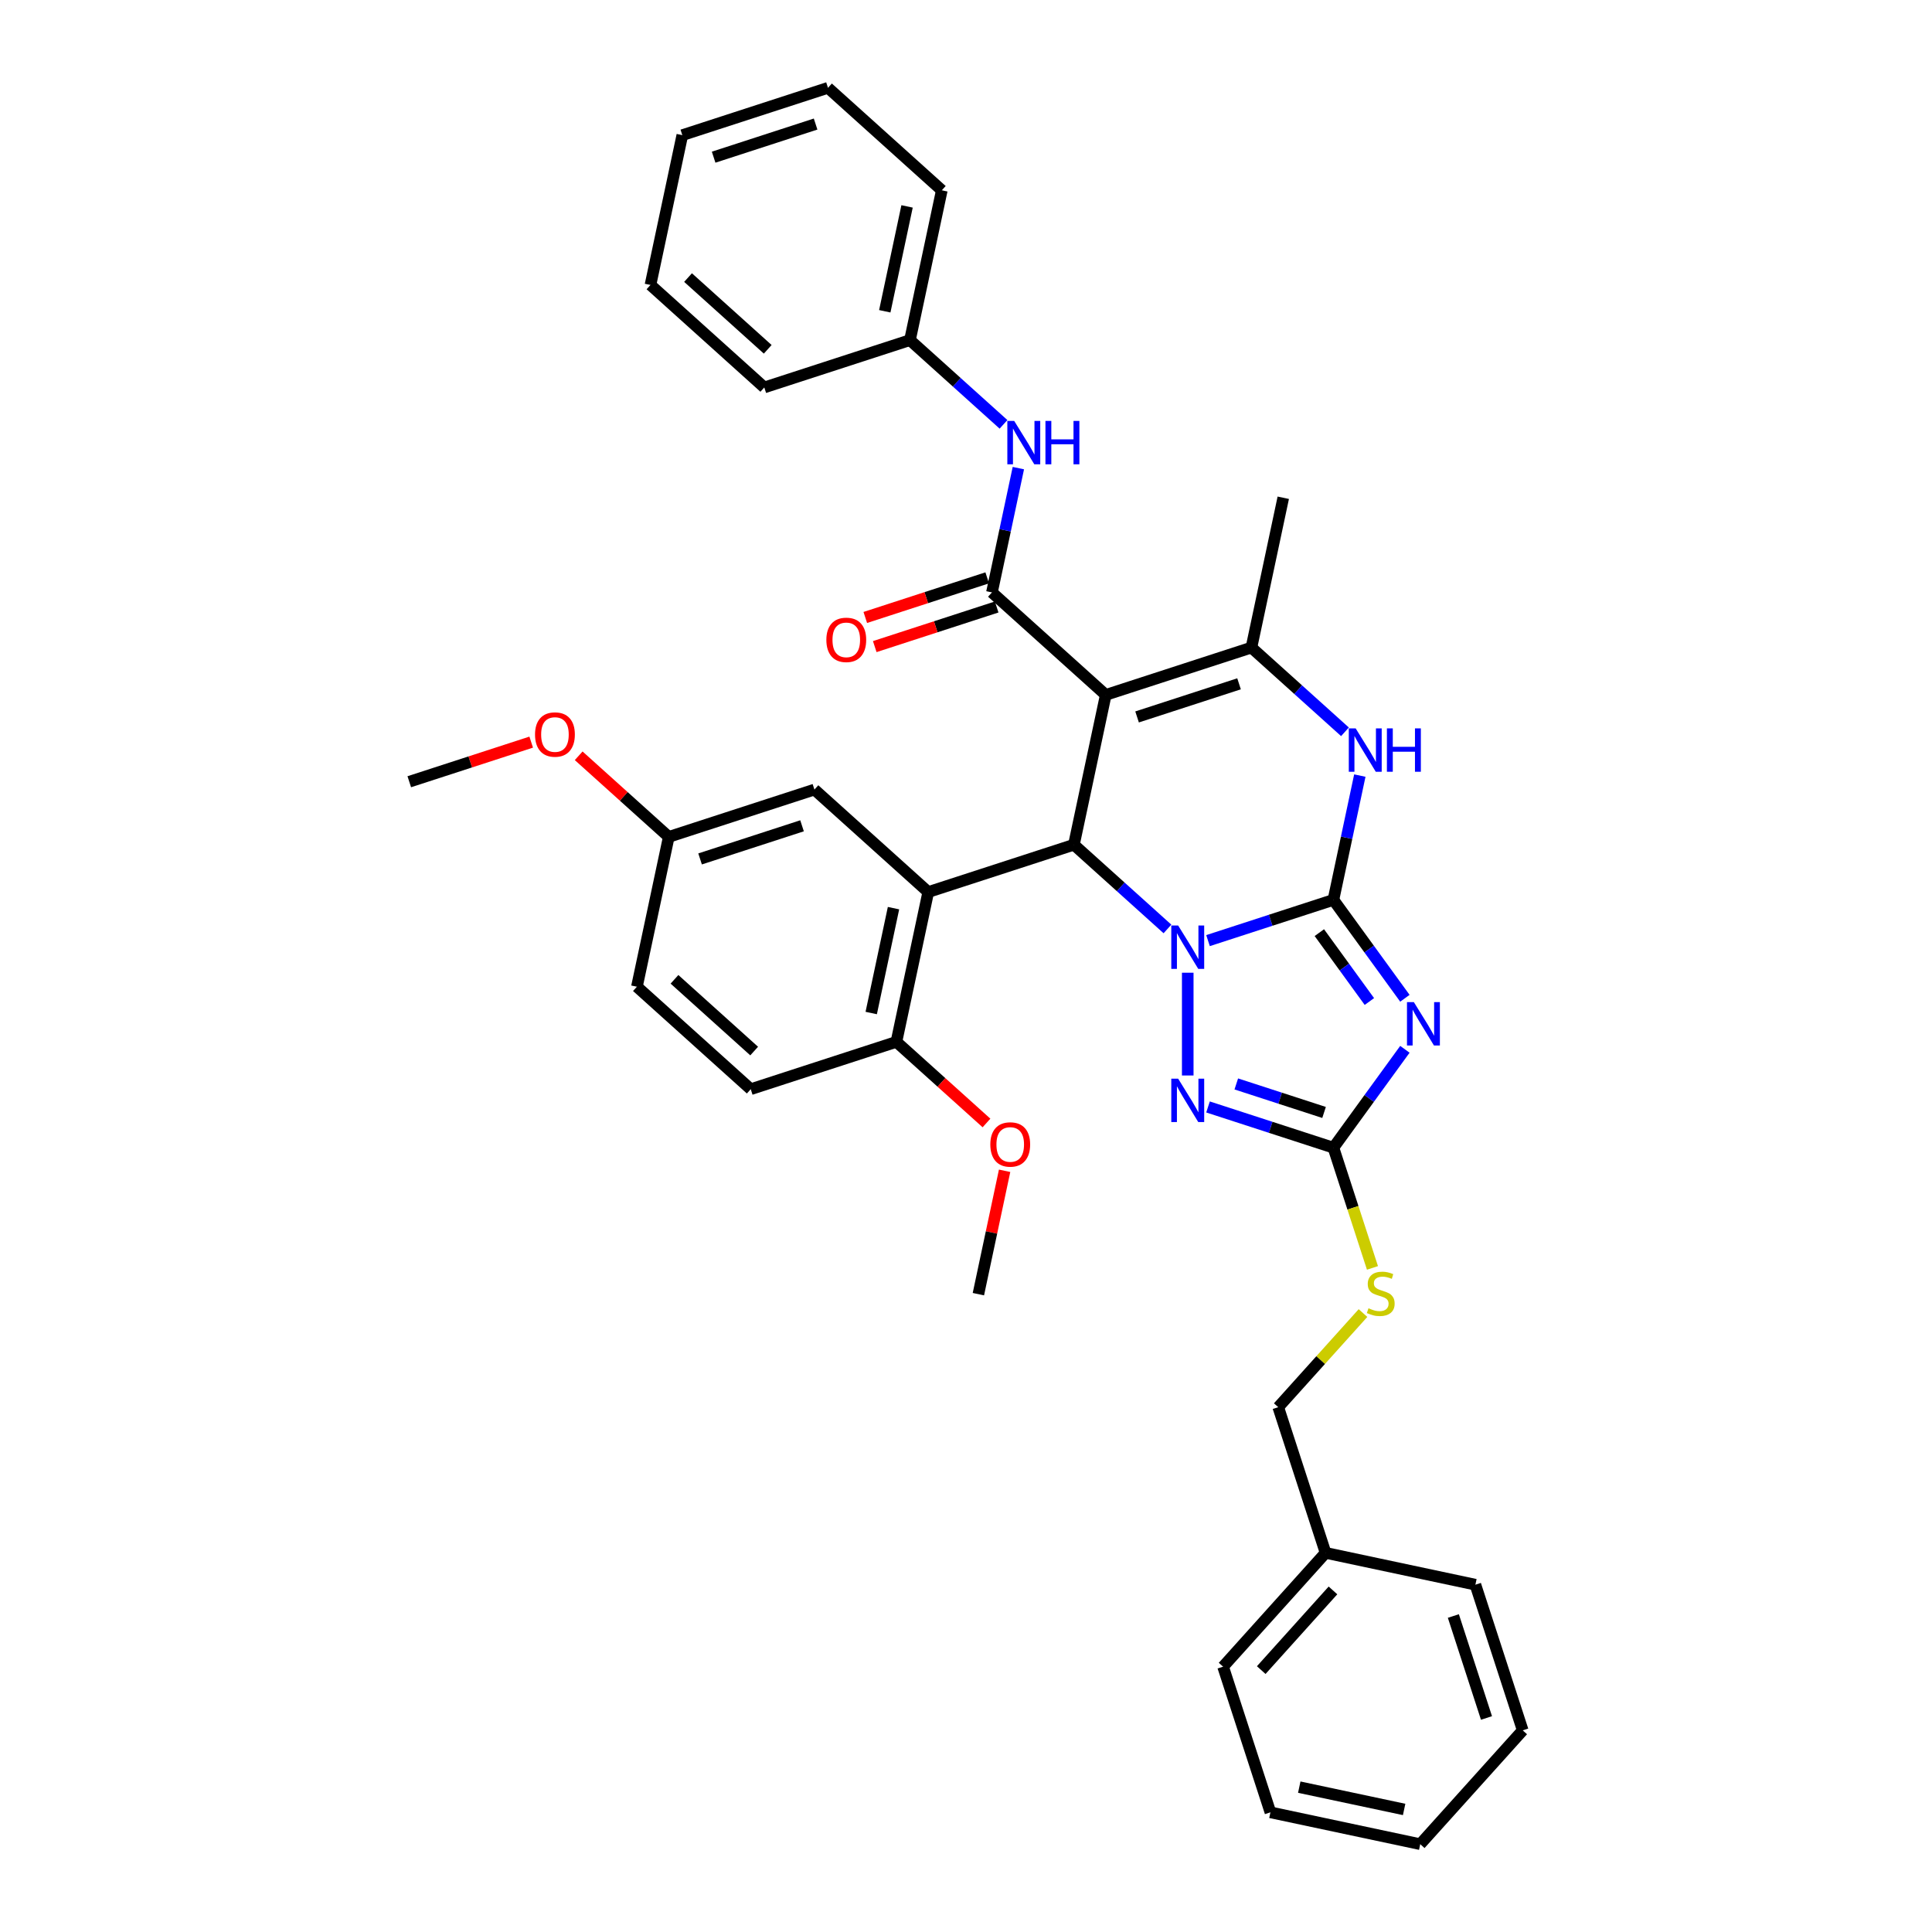 <?xml version='1.0' encoding='iso-8859-1'?>
<svg version='1.1' baseProfile='full'
              xmlns='http://www.w3.org/2000/svg'
                      xmlns:rdkit='http://www.rdkit.org/xml'
                      xmlns:xlink='http://www.w3.org/1999/xlink'
                  xml:space='preserve'
width='1000px' height='1000px' viewBox='0 0 1000 1000'>
<!-- END OF HEADER -->
<rect style='opacity:1.0;fill:#FFFFFF;stroke:none' width='1000' height='1000' x='0' y='0'> </rect>
<path class='bond-0' d='M 625.268,486.861 L 657.718,476.318' style='fill:none;fill-rule:evenodd;stroke:#0000FF;stroke-width:6px;stroke-linecap:butt;stroke-linejoin:miter;stroke-opacity:1' />
<path class='bond-0' d='M 657.718,476.318 L 690.168,465.774' style='fill:none;fill-rule:evenodd;stroke:#000000;stroke-width:6px;stroke-linecap:butt;stroke-linejoin:miter;stroke-opacity:1' />
<path class='bond-3' d='M 604.275,480.821 L 580.067,459.023' style='fill:none;fill-rule:evenodd;stroke:#0000FF;stroke-width:6px;stroke-linecap:butt;stroke-linejoin:miter;stroke-opacity:1' />
<path class='bond-3' d='M 580.067,459.023 L 555.858,437.226' style='fill:none;fill-rule:evenodd;stroke:#000000;stroke-width:6px;stroke-linecap:butt;stroke-linejoin:miter;stroke-opacity:1' />
<path class='bond-4' d='M 614.772,503.479 L 614.772,556.671' style='fill:none;fill-rule:evenodd;stroke:#0000FF;stroke-width:6px;stroke-linecap:butt;stroke-linejoin:miter;stroke-opacity:1' />
<path class='bond-2' d='M 690.168,465.774 L 708.669,491.238' style='fill:none;fill-rule:evenodd;stroke:#000000;stroke-width:6px;stroke-linecap:butt;stroke-linejoin:miter;stroke-opacity:1' />
<path class='bond-2' d='M 708.669,491.238 L 727.17,516.703' style='fill:none;fill-rule:evenodd;stroke:#0000FF;stroke-width:6px;stroke-linecap:butt;stroke-linejoin:miter;stroke-opacity:1' />
<path class='bond-2' d='M 682.891,482.733 L 695.842,500.558' style='fill:none;fill-rule:evenodd;stroke:#000000;stroke-width:6px;stroke-linecap:butt;stroke-linejoin:miter;stroke-opacity:1' />
<path class='bond-2' d='M 695.842,500.558 L 708.792,518.383' style='fill:none;fill-rule:evenodd;stroke:#0000FF;stroke-width:6px;stroke-linecap:butt;stroke-linejoin:miter;stroke-opacity:1' />
<path class='bond-6' d='M 690.168,465.774 L 697.006,433.606' style='fill:none;fill-rule:evenodd;stroke:#000000;stroke-width:6px;stroke-linecap:butt;stroke-linejoin:miter;stroke-opacity:1' />
<path class='bond-6' d='M 697.006,433.606 L 703.843,401.438' style='fill:none;fill-rule:evenodd;stroke:#0000FF;stroke-width:6px;stroke-linecap:butt;stroke-linejoin:miter;stroke-opacity:1' />
<path class='bond-1' d='M 572.34,359.682 L 555.858,437.226' style='fill:none;fill-rule:evenodd;stroke:#000000;stroke-width:6px;stroke-linecap:butt;stroke-linejoin:miter;stroke-opacity:1' />
<path class='bond-5' d='M 572.34,359.682 L 647.737,335.184' style='fill:none;fill-rule:evenodd;stroke:#000000;stroke-width:6px;stroke-linecap:butt;stroke-linejoin:miter;stroke-opacity:1' />
<path class='bond-5' d='M 588.549,371.086 L 641.327,353.938' style='fill:none;fill-rule:evenodd;stroke:#000000;stroke-width:6px;stroke-linecap:butt;stroke-linejoin:miter;stroke-opacity:1' />
<path class='bond-7' d='M 572.34,359.682 L 513.426,306.635' style='fill:none;fill-rule:evenodd;stroke:#000000;stroke-width:6px;stroke-linecap:butt;stroke-linejoin:miter;stroke-opacity:1' />
<path class='bond-36' d='M 727.17,543.118 L 708.669,568.582' style='fill:none;fill-rule:evenodd;stroke:#0000FF;stroke-width:6px;stroke-linecap:butt;stroke-linejoin:miter;stroke-opacity:1' />
<path class='bond-36' d='M 708.669,568.582 L 690.168,594.046' style='fill:none;fill-rule:evenodd;stroke:#000000;stroke-width:6px;stroke-linecap:butt;stroke-linejoin:miter;stroke-opacity:1' />
<path class='bond-9' d='M 555.858,437.226 L 480.461,461.723' style='fill:none;fill-rule:evenodd;stroke:#000000;stroke-width:6px;stroke-linecap:butt;stroke-linejoin:miter;stroke-opacity:1' />
<path class='bond-8' d='M 625.268,572.959 L 657.718,583.502' style='fill:none;fill-rule:evenodd;stroke:#0000FF;stroke-width:6px;stroke-linecap:butt;stroke-linejoin:miter;stroke-opacity:1' />
<path class='bond-8' d='M 657.718,583.502 L 690.168,594.046' style='fill:none;fill-rule:evenodd;stroke:#000000;stroke-width:6px;stroke-linecap:butt;stroke-linejoin:miter;stroke-opacity:1' />
<path class='bond-8' d='M 639.902,561.043 L 662.617,568.423' style='fill:none;fill-rule:evenodd;stroke:#0000FF;stroke-width:6px;stroke-linecap:butt;stroke-linejoin:miter;stroke-opacity:1' />
<path class='bond-8' d='M 662.617,568.423 L 685.333,575.804' style='fill:none;fill-rule:evenodd;stroke:#000000;stroke-width:6px;stroke-linecap:butt;stroke-linejoin:miter;stroke-opacity:1' />
<path class='bond-18' d='M 647.737,335.184 L 664.219,257.64' style='fill:none;fill-rule:evenodd;stroke:#000000;stroke-width:6px;stroke-linecap:butt;stroke-linejoin:miter;stroke-opacity:1' />
<path class='bond-37' d='M 647.737,335.184 L 671.945,356.982' style='fill:none;fill-rule:evenodd;stroke:#000000;stroke-width:6px;stroke-linecap:butt;stroke-linejoin:miter;stroke-opacity:1' />
<path class='bond-37' d='M 671.945,356.982 L 696.154,378.779' style='fill:none;fill-rule:evenodd;stroke:#0000FF;stroke-width:6px;stroke-linecap:butt;stroke-linejoin:miter;stroke-opacity:1' />
<path class='bond-10' d='M 513.426,306.635 L 520.264,274.467' style='fill:none;fill-rule:evenodd;stroke:#000000;stroke-width:6px;stroke-linecap:butt;stroke-linejoin:miter;stroke-opacity:1' />
<path class='bond-10' d='M 520.264,274.467 L 527.102,242.299' style='fill:none;fill-rule:evenodd;stroke:#0000FF;stroke-width:6px;stroke-linecap:butt;stroke-linejoin:miter;stroke-opacity:1' />
<path class='bond-14' d='M 510.977,299.096 L 479.422,309.348' style='fill:none;fill-rule:evenodd;stroke:#000000;stroke-width:6px;stroke-linecap:butt;stroke-linejoin:miter;stroke-opacity:1' />
<path class='bond-14' d='M 479.422,309.348 L 447.868,319.601' style='fill:none;fill-rule:evenodd;stroke:#FF0000;stroke-width:6px;stroke-linecap:butt;stroke-linejoin:miter;stroke-opacity:1' />
<path class='bond-14' d='M 515.876,314.175 L 484.322,324.427' style='fill:none;fill-rule:evenodd;stroke:#000000;stroke-width:6px;stroke-linecap:butt;stroke-linejoin:miter;stroke-opacity:1' />
<path class='bond-14' d='M 484.322,324.427 L 452.768,334.68' style='fill:none;fill-rule:evenodd;stroke:#FF0000;stroke-width:6px;stroke-linecap:butt;stroke-linejoin:miter;stroke-opacity:1' />
<path class='bond-13' d='M 690.168,594.046 L 700.276,625.156' style='fill:none;fill-rule:evenodd;stroke:#000000;stroke-width:6px;stroke-linecap:butt;stroke-linejoin:miter;stroke-opacity:1' />
<path class='bond-13' d='M 700.276,625.156 L 710.385,656.267' style='fill:none;fill-rule:evenodd;stroke:#CCCC00;stroke-width:6px;stroke-linecap:butt;stroke-linejoin:miter;stroke-opacity:1' />
<path class='bond-11' d='M 480.461,461.723 L 463.979,539.267' style='fill:none;fill-rule:evenodd;stroke:#000000;stroke-width:6px;stroke-linecap:butt;stroke-linejoin:miter;stroke-opacity:1' />
<path class='bond-11' d='M 462.48,470.058 L 450.942,524.339' style='fill:none;fill-rule:evenodd;stroke:#000000;stroke-width:6px;stroke-linecap:butt;stroke-linejoin:miter;stroke-opacity:1' />
<path class='bond-12' d='M 480.461,461.723 L 421.548,408.677' style='fill:none;fill-rule:evenodd;stroke:#000000;stroke-width:6px;stroke-linecap:butt;stroke-linejoin:miter;stroke-opacity:1' />
<path class='bond-17' d='M 519.413,219.64 L 495.204,197.843' style='fill:none;fill-rule:evenodd;stroke:#0000FF;stroke-width:6px;stroke-linecap:butt;stroke-linejoin:miter;stroke-opacity:1' />
<path class='bond-17' d='M 495.204,197.843 L 470.995,176.045' style='fill:none;fill-rule:evenodd;stroke:#000000;stroke-width:6px;stroke-linecap:butt;stroke-linejoin:miter;stroke-opacity:1' />
<path class='bond-15' d='M 463.979,539.267 L 388.583,563.765' style='fill:none;fill-rule:evenodd;stroke:#000000;stroke-width:6px;stroke-linecap:butt;stroke-linejoin:miter;stroke-opacity:1' />
<path class='bond-21' d='M 463.979,539.267 L 487.292,560.259' style='fill:none;fill-rule:evenodd;stroke:#000000;stroke-width:6px;stroke-linecap:butt;stroke-linejoin:miter;stroke-opacity:1' />
<path class='bond-21' d='M 487.292,560.259 L 510.605,581.25' style='fill:none;fill-rule:evenodd;stroke:#FF0000;stroke-width:6px;stroke-linecap:butt;stroke-linejoin:miter;stroke-opacity:1' />
<path class='bond-16' d='M 421.548,408.677 L 346.151,433.175' style='fill:none;fill-rule:evenodd;stroke:#000000;stroke-width:6px;stroke-linecap:butt;stroke-linejoin:miter;stroke-opacity:1' />
<path class='bond-16' d='M 415.138,427.431 L 362.36,444.579' style='fill:none;fill-rule:evenodd;stroke:#000000;stroke-width:6px;stroke-linecap:butt;stroke-linejoin:miter;stroke-opacity:1' />
<path class='bond-19' d='M 705.486,679.638 L 683.553,703.997' style='fill:none;fill-rule:evenodd;stroke:#CCCC00;stroke-width:6px;stroke-linecap:butt;stroke-linejoin:miter;stroke-opacity:1' />
<path class='bond-19' d='M 683.553,703.997 L 661.62,728.356' style='fill:none;fill-rule:evenodd;stroke:#000000;stroke-width:6px;stroke-linecap:butt;stroke-linejoin:miter;stroke-opacity:1' />
<path class='bond-38' d='M 388.583,563.765 L 329.669,510.719' style='fill:none;fill-rule:evenodd;stroke:#000000;stroke-width:6px;stroke-linecap:butt;stroke-linejoin:miter;stroke-opacity:1' />
<path class='bond-38' d='M 390.355,544.025 L 349.115,506.893' style='fill:none;fill-rule:evenodd;stroke:#000000;stroke-width:6px;stroke-linecap:butt;stroke-linejoin:miter;stroke-opacity:1' />
<path class='bond-20' d='M 346.151,433.175 L 329.669,510.719' style='fill:none;fill-rule:evenodd;stroke:#000000;stroke-width:6px;stroke-linecap:butt;stroke-linejoin:miter;stroke-opacity:1' />
<path class='bond-23' d='M 346.151,433.175 L 322.838,412.184' style='fill:none;fill-rule:evenodd;stroke:#000000;stroke-width:6px;stroke-linecap:butt;stroke-linejoin:miter;stroke-opacity:1' />
<path class='bond-23' d='M 322.838,412.184 L 299.525,391.193' style='fill:none;fill-rule:evenodd;stroke:#FF0000;stroke-width:6px;stroke-linecap:butt;stroke-linejoin:miter;stroke-opacity:1' />
<path class='bond-24' d='M 470.995,176.045 L 487.478,98.501' style='fill:none;fill-rule:evenodd;stroke:#000000;stroke-width:6px;stroke-linecap:butt;stroke-linejoin:miter;stroke-opacity:1' />
<path class='bond-24' d='M 457.959,161.117 L 469.496,106.836' style='fill:none;fill-rule:evenodd;stroke:#000000;stroke-width:6px;stroke-linecap:butt;stroke-linejoin:miter;stroke-opacity:1' />
<path class='bond-25' d='M 470.995,176.045 L 395.599,200.543' style='fill:none;fill-rule:evenodd;stroke:#000000;stroke-width:6px;stroke-linecap:butt;stroke-linejoin:miter;stroke-opacity:1' />
<path class='bond-22' d='M 661.62,728.356 L 686.117,803.753' style='fill:none;fill-rule:evenodd;stroke:#000000;stroke-width:6px;stroke-linecap:butt;stroke-linejoin:miter;stroke-opacity:1' />
<path class='bond-26' d='M 519.984,605.997 L 513.197,637.927' style='fill:none;fill-rule:evenodd;stroke:#FF0000;stroke-width:6px;stroke-linecap:butt;stroke-linejoin:miter;stroke-opacity:1' />
<path class='bond-26' d='M 513.197,637.927 L 506.41,669.858' style='fill:none;fill-rule:evenodd;stroke:#000000;stroke-width:6px;stroke-linecap:butt;stroke-linejoin:miter;stroke-opacity:1' />
<path class='bond-27' d='M 686.117,803.753 L 633.071,862.667' style='fill:none;fill-rule:evenodd;stroke:#000000;stroke-width:6px;stroke-linecap:butt;stroke-linejoin:miter;stroke-opacity:1' />
<path class='bond-27' d='M 689.943,823.199 L 652.811,864.439' style='fill:none;fill-rule:evenodd;stroke:#000000;stroke-width:6px;stroke-linecap:butt;stroke-linejoin:miter;stroke-opacity:1' />
<path class='bond-28' d='M 686.117,803.753 L 763.661,820.235' style='fill:none;fill-rule:evenodd;stroke:#000000;stroke-width:6px;stroke-linecap:butt;stroke-linejoin:miter;stroke-opacity:1' />
<path class='bond-29' d='M 274.949,384.121 L 243.395,394.374' style='fill:none;fill-rule:evenodd;stroke:#FF0000;stroke-width:6px;stroke-linecap:butt;stroke-linejoin:miter;stroke-opacity:1' />
<path class='bond-29' d='M 243.395,394.374 L 211.841,404.626' style='fill:none;fill-rule:evenodd;stroke:#000000;stroke-width:6px;stroke-linecap:butt;stroke-linejoin:miter;stroke-opacity:1' />
<path class='bond-30' d='M 487.478,98.501 L 428.564,45.455' style='fill:none;fill-rule:evenodd;stroke:#000000;stroke-width:6px;stroke-linecap:butt;stroke-linejoin:miter;stroke-opacity:1' />
<path class='bond-31' d='M 395.599,200.543 L 336.685,147.496' style='fill:none;fill-rule:evenodd;stroke:#000000;stroke-width:6px;stroke-linecap:butt;stroke-linejoin:miter;stroke-opacity:1' />
<path class='bond-31' d='M 397.371,180.803 L 356.131,143.671' style='fill:none;fill-rule:evenodd;stroke:#000000;stroke-width:6px;stroke-linecap:butt;stroke-linejoin:miter;stroke-opacity:1' />
<path class='bond-33' d='M 633.071,862.667 L 657.569,938.063' style='fill:none;fill-rule:evenodd;stroke:#000000;stroke-width:6px;stroke-linecap:butt;stroke-linejoin:miter;stroke-opacity:1' />
<path class='bond-32' d='M 763.661,820.235 L 788.159,895.632' style='fill:none;fill-rule:evenodd;stroke:#000000;stroke-width:6px;stroke-linecap:butt;stroke-linejoin:miter;stroke-opacity:1' />
<path class='bond-32' d='M 752.257,836.444 L 769.405,889.222' style='fill:none;fill-rule:evenodd;stroke:#000000;stroke-width:6px;stroke-linecap:butt;stroke-linejoin:miter;stroke-opacity:1' />
<path class='bond-40' d='M 428.564,45.455 L 353.167,69.952' style='fill:none;fill-rule:evenodd;stroke:#000000;stroke-width:6px;stroke-linecap:butt;stroke-linejoin:miter;stroke-opacity:1' />
<path class='bond-40' d='M 422.154,64.209 L 369.376,81.357' style='fill:none;fill-rule:evenodd;stroke:#000000;stroke-width:6px;stroke-linecap:butt;stroke-linejoin:miter;stroke-opacity:1' />
<path class='bond-35' d='M 336.685,147.496 L 353.167,69.952' style='fill:none;fill-rule:evenodd;stroke:#000000;stroke-width:6px;stroke-linecap:butt;stroke-linejoin:miter;stroke-opacity:1' />
<path class='bond-34' d='M 788.159,895.632 L 735.113,954.545' style='fill:none;fill-rule:evenodd;stroke:#000000;stroke-width:6px;stroke-linecap:butt;stroke-linejoin:miter;stroke-opacity:1' />
<path class='bond-39' d='M 657.569,938.063 L 735.113,954.545' style='fill:none;fill-rule:evenodd;stroke:#000000;stroke-width:6px;stroke-linecap:butt;stroke-linejoin:miter;stroke-opacity:1' />
<path class='bond-39' d='M 672.497,925.027 L 726.778,936.564' style='fill:none;fill-rule:evenodd;stroke:#000000;stroke-width:6px;stroke-linecap:butt;stroke-linejoin:miter;stroke-opacity:1' />
<path  class='atom-0' d='M 609.809 479.046
L 617.166 490.938
Q 617.895 492.111, 619.068 494.236
Q 620.242 496.36, 620.305 496.487
L 620.305 479.046
L 623.286 479.046
L 623.286 501.497
L 620.21 501.497
L 612.314 488.496
Q 611.394 486.974, 610.411 485.23
Q 609.46 483.486, 609.175 482.947
L 609.175 501.497
L 606.257 501.497
L 606.257 479.046
L 609.809 479.046
' fill='#0000FF'/>
<path  class='atom-3' d='M 731.803 518.685
L 739.16 530.576
Q 739.889 531.749, 741.062 533.874
Q 742.236 535.999, 742.299 536.125
L 742.299 518.685
L 745.28 518.685
L 745.28 541.136
L 742.204 541.136
L 734.308 528.134
Q 733.388 526.612, 732.405 524.868
Q 731.454 523.124, 731.169 522.585
L 731.169 541.136
L 728.251 541.136
L 728.251 518.685
L 731.803 518.685
' fill='#0000FF'/>
<path  class='atom-5' d='M 609.809 558.323
L 617.166 570.214
Q 617.895 571.388, 619.068 573.512
Q 620.242 575.637, 620.305 575.764
L 620.305 558.323
L 623.286 558.323
L 623.286 580.774
L 620.21 580.774
L 612.314 567.773
Q 611.394 566.25, 610.411 564.506
Q 609.46 562.762, 609.175 562.223
L 609.175 580.774
L 606.257 580.774
L 606.257 558.323
L 609.809 558.323
' fill='#0000FF'/>
<path  class='atom-7' d='M 701.688 377.005
L 709.045 388.896
Q 709.774 390.069, 710.947 392.194
Q 712.121 394.318, 712.184 394.445
L 712.184 377.005
L 715.165 377.005
L 715.165 399.456
L 712.089 399.456
L 704.193 386.454
Q 703.273 384.932, 702.29 383.188
Q 701.339 381.444, 701.054 380.905
L 701.054 399.456
L 698.136 399.456
L 698.136 377.005
L 701.688 377.005
' fill='#0000FF'/>
<path  class='atom-7' d='M 717.86 377.005
L 720.904 377.005
L 720.904 386.549
L 732.384 386.549
L 732.384 377.005
L 735.428 377.005
L 735.428 399.456
L 732.384 399.456
L 732.384 389.086
L 720.904 389.086
L 720.904 399.456
L 717.86 399.456
L 717.86 377.005
' fill='#0000FF'/>
<path  class='atom-11' d='M 524.946 217.866
L 532.303 229.757
Q 533.032 230.93, 534.206 233.055
Q 535.379 235.18, 535.442 235.306
L 535.442 217.866
L 538.423 217.866
L 538.423 240.317
L 535.347 240.317
L 527.451 227.315
Q 526.532 225.793, 525.549 224.049
Q 524.597 222.305, 524.312 221.766
L 524.312 240.317
L 521.395 240.317
L 521.395 217.866
L 524.946 217.866
' fill='#0000FF'/>
<path  class='atom-11' d='M 541.119 217.866
L 544.163 217.866
L 544.163 227.411
L 555.642 227.411
L 555.642 217.866
L 558.686 217.866
L 558.686 240.317
L 555.642 240.317
L 555.642 229.947
L 544.163 229.947
L 544.163 240.317
L 541.119 240.317
L 541.119 217.866
' fill='#0000FF'/>
<path  class='atom-14' d='M 708.324 677.148
Q 708.577 677.243, 709.624 677.687
Q 710.67 678.131, 711.812 678.417
Q 712.985 678.67, 714.127 678.67
Q 716.251 678.67, 717.488 677.655
Q 718.725 676.609, 718.725 674.802
Q 718.725 673.565, 718.091 672.804
Q 717.488 672.043, 716.537 671.63
Q 715.585 671.218, 714 670.743
Q 712.002 670.14, 710.797 669.569
Q 709.624 668.999, 708.768 667.794
Q 707.943 666.589, 707.943 664.559
Q 707.943 661.737, 709.846 659.993
Q 711.78 658.249, 715.585 658.249
Q 718.186 658.249, 721.135 659.485
L 720.405 661.927
Q 717.71 660.817, 715.681 660.817
Q 713.493 660.817, 712.287 661.737
Q 711.082 662.625, 711.114 664.179
Q 711.114 665.384, 711.717 666.113
Q 712.351 666.842, 713.239 667.254
Q 714.158 667.667, 715.681 668.142
Q 717.71 668.777, 718.915 669.411
Q 720.12 670.045, 720.976 671.345
Q 721.864 672.614, 721.864 674.802
Q 721.864 677.909, 719.771 679.59
Q 717.71 681.239, 714.254 681.239
Q 712.256 681.239, 710.734 680.795
Q 709.243 680.383, 707.467 679.653
L 708.324 677.148
' fill='#CCCC00'/>
<path  class='atom-15' d='M 427.724 331.196
Q 427.724 325.806, 430.388 322.793
Q 433.051 319.781, 438.03 319.781
Q 443.009 319.781, 445.672 322.793
Q 448.336 325.806, 448.336 331.196
Q 448.336 336.651, 445.641 339.758
Q 442.945 342.834, 438.03 342.834
Q 433.083 342.834, 430.388 339.758
Q 427.724 336.682, 427.724 331.196
M 438.03 340.297
Q 441.455 340.297, 443.294 338.014
Q 445.165 335.699, 445.165 331.196
Q 445.165 326.789, 443.294 324.569
Q 441.455 322.317, 438.03 322.317
Q 434.605 322.317, 432.734 324.537
Q 430.895 326.757, 430.895 331.196
Q 430.895 335.731, 432.734 338.014
Q 434.605 340.297, 438.03 340.297
' fill='#FF0000'/>
<path  class='atom-22' d='M 512.587 592.377
Q 512.587 586.986, 515.251 583.974
Q 517.914 580.961, 522.893 580.961
Q 527.871 580.961, 530.535 583.974
Q 533.199 586.986, 533.199 592.377
Q 533.199 597.831, 530.503 600.939
Q 527.808 604.015, 522.893 604.015
Q 517.946 604.015, 515.251 600.939
Q 512.587 597.863, 512.587 592.377
M 522.893 601.478
Q 526.318 601.478, 528.157 599.195
Q 530.028 596.88, 530.028 592.377
Q 530.028 587.969, 528.157 585.75
Q 526.318 583.498, 522.893 583.498
Q 519.468 583.498, 517.597 585.718
Q 515.758 587.938, 515.758 592.377
Q 515.758 596.912, 517.597 599.195
Q 519.468 601.478, 522.893 601.478
' fill='#FF0000'/>
<path  class='atom-24' d='M 276.931 380.192
Q 276.931 374.801, 279.595 371.789
Q 282.259 368.776, 287.237 368.776
Q 292.216 368.776, 294.88 371.789
Q 297.543 374.801, 297.543 380.192
Q 297.543 385.646, 294.848 388.754
Q 292.152 391.83, 287.237 391.83
Q 282.29 391.83, 279.595 388.754
Q 276.931 385.678, 276.931 380.192
M 287.237 389.293
Q 290.662 389.293, 292.501 387.01
Q 294.372 384.695, 294.372 380.192
Q 294.372 375.784, 292.501 373.564
Q 290.662 371.313, 287.237 371.313
Q 283.813 371.313, 281.942 373.533
Q 280.102 375.752, 280.102 380.192
Q 280.102 384.727, 281.942 387.01
Q 283.813 389.293, 287.237 389.293
' fill='#FF0000'/>
</svg>
